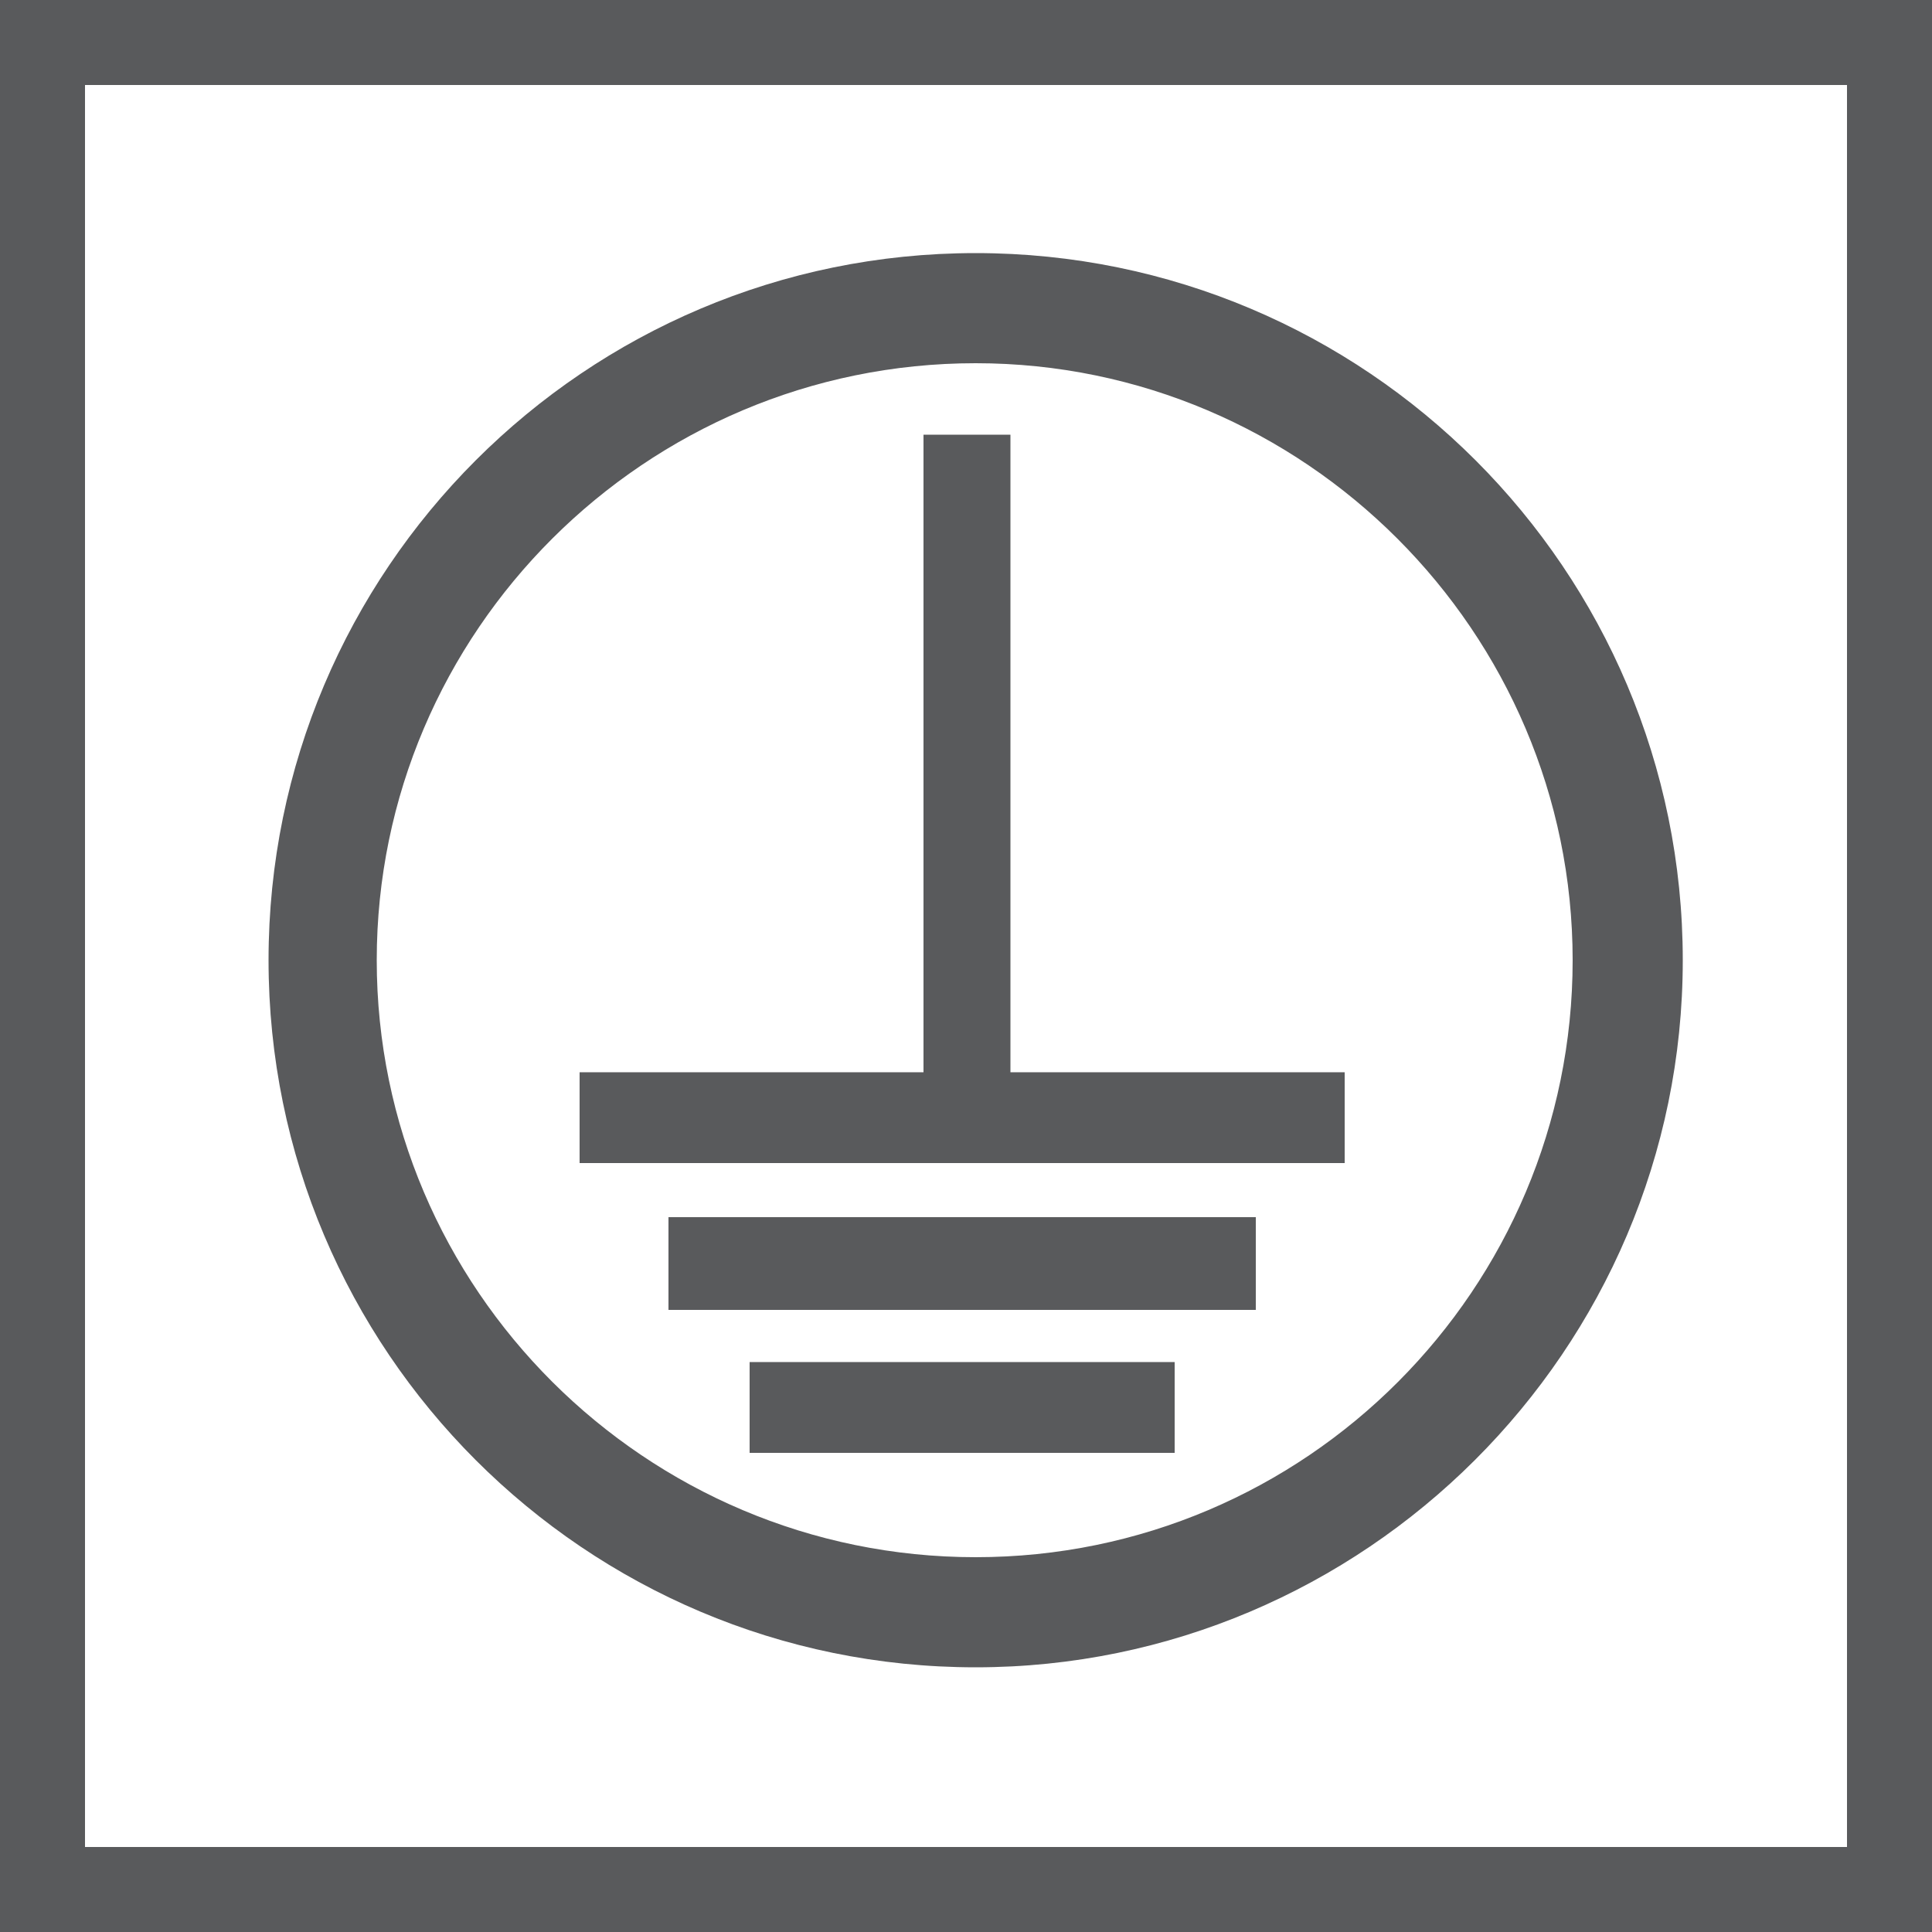 <?xml version="1.0" encoding="utf-8"?>
<!-- Generator: Adobe Illustrator 26.5.0, SVG Export Plug-In . SVG Version: 6.00 Build 0)  -->
<svg version="1.1" id="Layer_1" xmlns="http://www.w3.org/2000/svg" xmlns:xlink="http://www.w3.org/1999/xlink" x="0px" y="0px"
	 viewBox="0 0 100 100" style="enable-background:new 0 0 100 100;" xml:space="preserve">
<style type="text/css">
	.st0{fill:#595A5C;}
	.st1{clip-path:url(#SVGID_00000059991709345788788640000012525653108432009382_);}
</style>
<polygon class="st0" points="52.3,55.5 52.3,22.5 47.8,22.5 47.8,55.5 30,55.5 30,60.2 69.6,60.2 69.6,55.5 "/>
<g>
	<path class="st0" d="M65,67.8H34.6v-4.8H65C65,63.1,65,67.8,65,67.8z"/>
</g>
<g>
	<path class="st0" d="M60.8,75.2h-22v-4.7h22V75.2z"/>
</g>
<g>
	<g>
		<defs>
			<rect id="SVGID_1_" x="-0.2" y="0" width="100" height="100"/>
		</defs>
		<clipPath id="SVGID_00000121960924827257517800000010810025269342432640_">
			<use xlink:href="#SVGID_1_"  style="overflow:visible;"/>
		</clipPath>
		<g style="clip-path:url(#SVGID_00000121960924827257517800000010810025269342432640_);">
			<path class="st0" d="M50.5,86.3c-20.2,0-36.6-16.4-36.6-36.6s16.4-36.6,36.6-36.6s36.6,16.4,36.6,36.6S70.6,86.3,50.5,86.3z
				 M50.5,18.8c-17.1,0-31,13.9-31,30.9s13.9,30.9,31,30.9c17.1,0,30.9-13.9,30.9-30.9S67.5,18.8,50.5,18.8z"/>
		</g>
	</g>
</g>
<g>
	<path class="st0" d="M0,0v100h100V0H0z M95.6,95.6H4.4V4.4h91.2V95.6z"/>
</g>
</svg>
